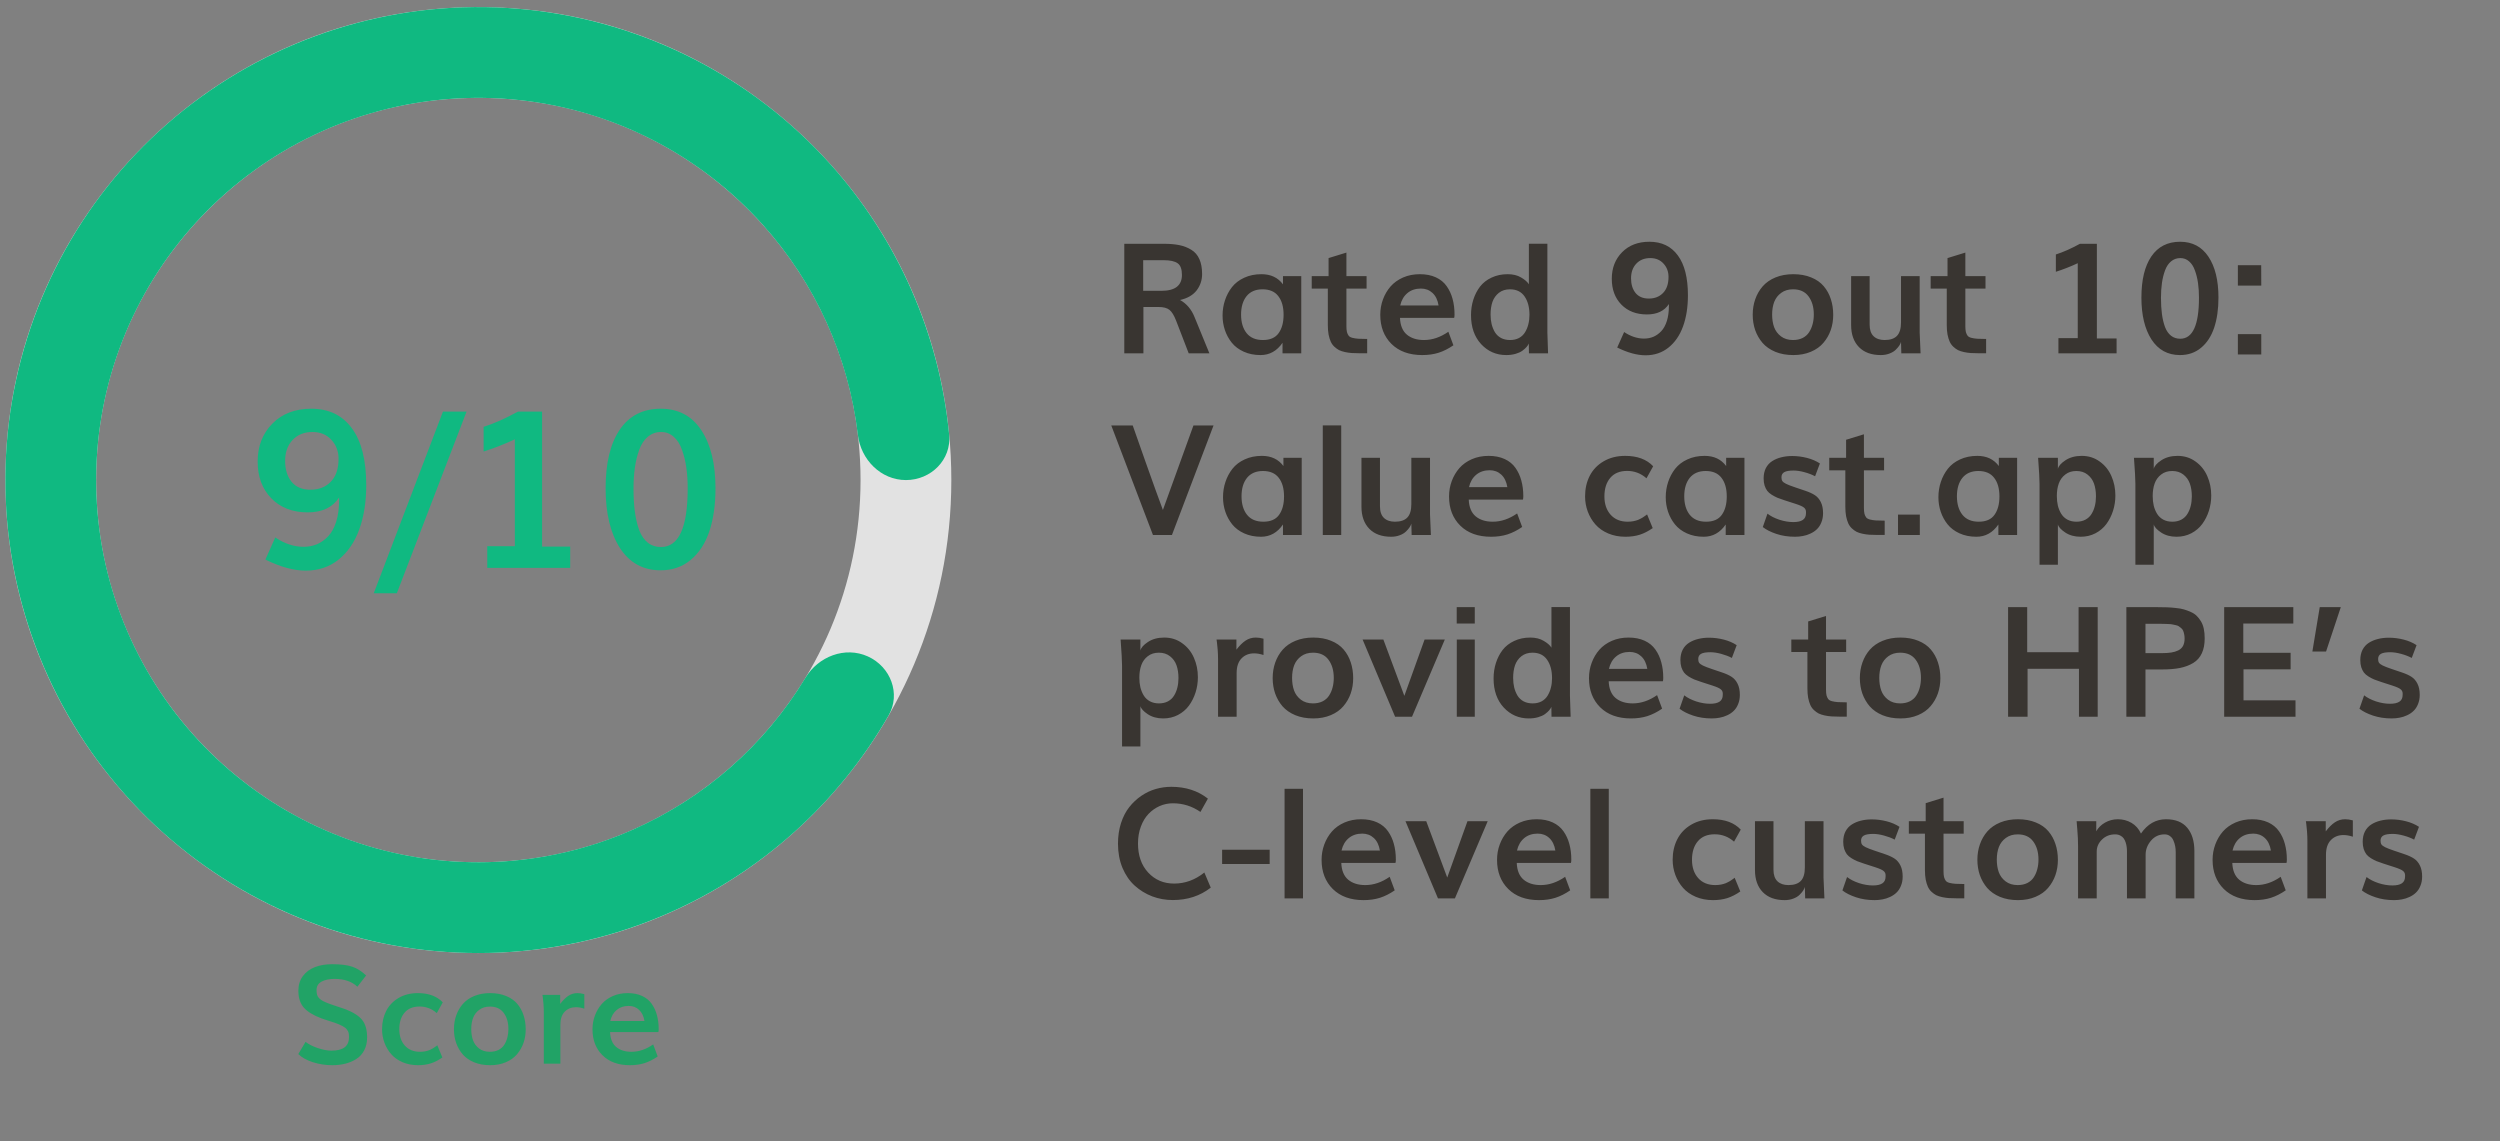 <svg width="344" height="157" viewBox="0 0 344 157" fill="none" xmlns="http://www.w3.org/2000/svg">
<rect x="0" y="0" width="344" height="157" fill="#808080" stroke="none"/>
<path d="M157.302 40.016H159.818C161.695 40.016 162.634 39.287 162.634 37.831C162.634 37.037 162.437 36.502 162.044 36.226C161.65 35.943 161.002 35.802 160.097 35.802H157.302V40.016ZM154.703 48.619V33.545H160.139C160.967 33.545 161.682 33.607 162.282 33.731C162.889 33.855 163.438 34.069 163.928 34.373C164.418 34.67 164.787 35.098 165.036 35.657C165.284 36.209 165.409 36.892 165.409 37.707C165.409 38.556 165.157 39.308 164.653 39.964C164.149 40.613 163.39 41.051 162.375 41.279C163.279 41.783 163.945 42.569 164.373 43.639L166.413 48.619H163.566L161.837 44.136C161.554 43.398 161.247 42.897 160.915 42.635C160.584 42.373 160.084 42.242 159.414 42.242H157.333V48.619H154.703ZM173.774 46.787C174.768 46.787 175.489 46.473 175.938 45.844C176.393 45.209 176.621 44.364 176.621 43.308C176.621 42.224 176.38 41.372 175.896 40.751C175.42 40.123 174.695 39.809 173.722 39.809C172.77 39.809 172.038 40.123 171.527 40.751C171.024 41.379 170.772 42.224 170.772 43.287C170.772 44.35 171.024 45.199 171.527 45.834C172.038 46.469 172.787 46.787 173.774 46.787ZM173.453 48.857C172.59 48.857 171.817 48.702 171.134 48.391C170.451 48.081 169.902 47.667 169.488 47.149C169.074 46.631 168.76 46.055 168.546 45.42C168.332 44.785 168.225 44.119 168.225 43.422C168.225 42.683 168.335 41.983 168.556 41.32C168.777 40.651 169.098 40.047 169.519 39.508C169.947 38.963 170.509 38.532 171.206 38.214C171.904 37.89 172.694 37.728 173.577 37.728C174.861 37.728 175.848 38.194 176.538 39.125V37.997H179.054V48.619H176.476V47.17C175.703 48.295 174.695 48.857 173.453 48.857ZM188.124 48.609H187.088C186.674 48.609 186.315 48.598 186.012 48.578C185.708 48.557 185.394 48.512 185.069 48.443C184.752 48.374 184.479 48.284 184.252 48.174C184.031 48.057 183.817 47.901 183.61 47.708C183.403 47.515 183.237 47.284 183.113 47.014C182.988 46.738 182.888 46.41 182.812 46.031C182.743 45.651 182.709 45.216 182.709 44.726V39.715H180.493V37.997H182.812V35.512L185.266 34.756V37.997H188.041V39.715H185.266V44.882C185.266 45.213 185.29 45.482 185.339 45.689C185.394 45.889 185.473 46.058 185.577 46.197C185.68 46.328 185.853 46.424 186.094 46.486C186.343 46.548 186.612 46.59 186.902 46.611C187.192 46.631 187.599 46.642 188.124 46.642V48.609ZM192.669 42.035H197.949C197.825 41.282 197.545 40.706 197.11 40.306C196.675 39.905 196.144 39.705 195.516 39.705C194.777 39.705 194.16 39.912 193.663 40.326C193.166 40.74 192.834 41.31 192.669 42.035ZM195.702 48.857C193.915 48.857 192.503 48.346 191.468 47.325C190.439 46.303 189.925 44.968 189.925 43.318C189.925 42.573 190.049 41.865 190.298 41.196C190.546 40.526 190.895 39.933 191.343 39.415C191.799 38.898 192.372 38.487 193.062 38.183C193.759 37.879 194.529 37.728 195.371 37.728C196.213 37.728 196.948 37.873 197.576 38.162C198.204 38.452 198.701 38.859 199.067 39.384C199.433 39.902 199.702 40.485 199.875 41.134C200.054 41.783 200.144 42.5 200.144 43.287C200.144 43.487 200.126 43.639 200.092 43.743H192.638C192.679 44.778 192.993 45.544 193.58 46.041C194.173 46.538 194.96 46.787 195.94 46.787C197.086 46.787 198.204 46.407 199.295 45.648L199.988 47.511C199.319 47.974 198.642 48.315 197.959 48.536C197.283 48.75 196.53 48.857 195.702 48.857ZM207.784 46.787C208.254 46.787 208.664 46.693 209.016 46.507C209.368 46.314 209.644 46.051 209.845 45.72C210.052 45.382 210.204 45.013 210.3 44.612C210.404 44.212 210.455 43.781 210.455 43.318C210.455 42.283 210.231 41.441 209.783 40.792C209.334 40.136 208.661 39.809 207.764 39.809C207.163 39.809 206.656 39.971 206.242 40.295C205.835 40.62 205.541 41.034 205.362 41.538C205.189 42.041 205.103 42.621 205.103 43.277C205.103 43.753 205.151 44.195 205.248 44.602C205.351 45.009 205.503 45.382 205.703 45.72C205.91 46.051 206.19 46.314 206.542 46.507C206.901 46.693 207.315 46.787 207.784 46.787ZM207.256 48.857C205.883 48.857 204.73 48.353 203.798 47.346C202.873 46.338 202.411 45.009 202.411 43.36C202.411 42.607 202.518 41.897 202.732 41.227C202.946 40.557 203.253 39.96 203.653 39.436C204.061 38.911 204.592 38.497 205.248 38.194C205.904 37.883 206.639 37.728 207.453 37.728C208.185 37.728 208.802 37.879 209.306 38.183C209.817 38.48 210.173 38.791 210.373 39.115V33.535H212.92V45.782C212.92 45.824 212.951 46.769 213.013 48.619H210.383L210.362 47.263C210.3 47.422 210.197 47.584 210.052 47.749C209.907 47.915 209.714 48.088 209.472 48.267C209.23 48.44 208.916 48.581 208.53 48.692C208.143 48.802 207.719 48.857 207.256 48.857ZM226.876 41.082C227.683 41.082 228.335 40.827 228.832 40.316C229.336 39.805 229.588 39.067 229.588 38.1C229.588 37.376 229.357 36.765 228.895 36.268C228.439 35.764 227.832 35.512 227.072 35.512C226.272 35.512 225.63 35.771 225.147 36.288C224.67 36.799 224.432 37.472 224.432 38.307C224.432 39.129 224.639 39.798 225.054 40.316C225.475 40.827 226.082 41.082 226.876 41.082ZM226.43 48.888C225.271 48.888 223.97 48.533 222.527 47.822L223.48 45.689C224.384 46.29 225.295 46.59 226.213 46.59C226.676 46.59 227.107 46.507 227.507 46.341C227.908 46.169 228.27 45.91 228.594 45.565C228.919 45.22 229.174 44.754 229.36 44.167C229.547 43.574 229.64 42.887 229.64 42.107V41.838C229.012 42.79 228.004 43.267 226.617 43.267C225.154 43.267 223.98 42.814 223.097 41.91C222.22 41.006 221.782 39.822 221.782 38.359C221.782 36.882 222.255 35.664 223.2 34.704C224.146 33.745 225.399 33.265 226.959 33.265C228.65 33.265 229.954 33.893 230.872 35.15C231.797 36.399 232.259 38.228 232.259 40.637C232.259 42.252 232.035 43.677 231.586 44.913C231.138 46.148 230.468 47.121 229.578 47.832C228.694 48.536 227.645 48.888 226.43 48.888ZM246.764 48.857C245.839 48.857 245.015 48.709 244.29 48.412C243.565 48.108 242.978 47.701 242.53 47.19C242.088 46.673 241.75 46.086 241.515 45.43C241.287 44.768 241.173 44.06 241.173 43.308C241.173 42.542 241.291 41.827 241.525 41.165C241.76 40.495 242.102 39.905 242.55 39.394C243.006 38.877 243.593 38.469 244.31 38.173C245.035 37.876 245.85 37.728 246.754 37.728C247.679 37.728 248.5 37.876 249.218 38.173C249.936 38.463 250.512 38.866 250.947 39.384C251.382 39.895 251.706 40.485 251.92 41.154C252.141 41.817 252.251 42.542 252.251 43.329C252.251 44.067 252.138 44.764 251.91 45.42C251.682 46.069 251.347 46.652 250.905 47.17C250.471 47.687 249.894 48.098 249.177 48.402C248.466 48.705 247.661 48.857 246.764 48.857ZM246.712 46.787C247.216 46.787 247.658 46.693 248.038 46.507C248.417 46.314 248.714 46.051 248.928 45.72C249.149 45.382 249.311 45.009 249.415 44.602C249.525 44.195 249.58 43.753 249.58 43.277C249.58 42.262 249.339 41.431 248.856 40.782C248.379 40.133 247.668 39.809 246.723 39.809C246.081 39.809 245.539 39.971 245.097 40.295C244.656 40.613 244.335 41.027 244.134 41.538C243.941 42.048 243.845 42.628 243.845 43.277C243.845 43.919 243.934 44.495 244.114 45.006C244.3 45.517 244.614 45.941 245.056 46.279C245.505 46.617 246.057 46.787 246.712 46.787ZM258.795 48.857C257.511 48.857 256.51 48.492 255.792 47.76C255.074 47.021 254.715 46.01 254.715 44.726V37.997H257.262V44.685C257.262 45.389 257.445 45.917 257.811 46.269C258.177 46.614 258.681 46.787 259.323 46.787C260.089 46.787 260.655 46.597 261.021 46.217C261.393 45.831 261.58 45.213 261.58 44.364V37.997H264.147V45.762L264.271 48.619H261.621L261.58 47.045C261.545 47.197 261.466 47.366 261.342 47.553C261.224 47.732 261.059 47.925 260.845 48.133C260.638 48.34 260.351 48.512 259.985 48.65C259.626 48.788 259.229 48.857 258.795 48.857ZM273.289 48.609H272.254C271.84 48.609 271.481 48.598 271.177 48.578C270.873 48.557 270.559 48.512 270.235 48.443C269.917 48.374 269.645 48.284 269.417 48.174C269.196 48.057 268.982 47.901 268.775 47.708C268.568 47.515 268.402 47.284 268.278 47.014C268.154 46.738 268.054 46.41 267.978 46.031C267.909 45.651 267.874 45.216 267.874 44.726V39.715H265.659V37.997H267.978V35.512L270.432 34.756V37.997H273.206V39.715H270.432V44.882C270.432 45.213 270.456 45.482 270.504 45.689C270.559 45.889 270.639 46.058 270.742 46.197C270.846 46.328 271.018 46.424 271.26 46.486C271.508 46.548 271.778 46.59 272.067 46.611C272.357 46.631 272.765 46.642 273.289 46.642V48.609ZM283.239 48.619V46.528H285.899V36.216C284.912 36.678 283.908 37.072 282.887 37.396V35.015C283.901 34.691 285.006 34.201 286.2 33.545H288.529V46.569H291.242V48.619H283.239ZM299.959 48.857C298.282 48.857 296.977 48.143 296.046 46.714C295.121 45.279 294.658 43.356 294.658 40.947C294.658 38.511 295.114 36.623 296.025 35.284C296.943 33.938 298.261 33.265 299.98 33.265C301.671 33.265 302.972 33.952 303.883 35.326C304.801 36.699 305.26 38.573 305.26 40.947C305.26 42.528 305.063 43.908 304.67 45.089C304.276 46.262 303.676 47.184 302.868 47.853C302.068 48.523 301.098 48.857 299.959 48.857ZM300 46.611C301.719 46.611 302.578 44.726 302.578 40.958C302.578 40.226 302.534 39.55 302.444 38.928C302.354 38.307 302.213 37.734 302.019 37.21C301.833 36.678 301.567 36.264 301.222 35.968C300.884 35.664 300.48 35.512 300.011 35.512C299.521 35.512 299.096 35.664 298.737 35.968C298.378 36.264 298.102 36.678 297.909 37.21C297.716 37.734 297.574 38.307 297.485 38.928C297.395 39.55 297.35 40.23 297.35 40.968C297.35 41.824 297.395 42.58 297.485 43.236C297.574 43.891 297.716 44.481 297.909 45.006C298.109 45.523 298.385 45.92 298.737 46.197C299.089 46.473 299.51 46.611 300 46.611ZM307.931 39.301V36.495H311.14L311.151 39.301H307.931ZM307.931 48.774V45.979H311.151V48.774H307.931ZM158.648 73.619L152.912 58.545H155.863C156.015 58.973 156.602 60.64 157.623 63.545C158.651 66.451 159.449 68.66 160.015 70.171C160.615 68.522 162.016 64.646 164.218 58.545H166.982L161.257 73.619H158.648ZM173.836 71.787C174.83 71.787 175.551 71.473 176 70.844C176.456 70.21 176.683 69.364 176.683 68.308C176.683 67.224 176.442 66.372 175.959 65.751C175.482 65.123 174.758 64.809 173.784 64.809C172.832 64.809 172.1 65.123 171.59 65.751C171.086 66.379 170.834 67.224 170.834 68.287C170.834 69.35 171.086 70.199 171.59 70.834C172.1 71.469 172.849 71.787 173.836 71.787ZM173.515 73.857C172.652 73.857 171.879 73.702 171.196 73.391C170.513 73.081 169.964 72.667 169.55 72.149C169.136 71.631 168.822 71.055 168.608 70.42C168.394 69.785 168.287 69.119 168.287 68.422C168.287 67.683 168.397 66.983 168.618 66.32C168.839 65.651 169.16 65.047 169.581 64.508C170.009 63.963 170.571 63.532 171.269 63.214C171.966 62.89 172.756 62.728 173.639 62.728C174.923 62.728 175.91 63.194 176.6 64.125V62.997H179.116V73.619H176.538V72.17C175.765 73.295 174.758 73.857 173.515 73.857ZM182.015 73.619V58.535H184.552V73.619H182.015ZM191.416 73.857C190.132 73.857 189.131 73.492 188.414 72.76C187.696 72.021 187.337 71.01 187.337 69.726V62.997H189.884V69.685C189.884 70.389 190.067 70.917 190.432 71.269C190.798 71.614 191.302 71.787 191.944 71.787C192.71 71.787 193.276 71.597 193.642 71.217C194.015 70.831 194.201 70.213 194.201 69.364V62.997H196.769V70.762L196.893 73.619H194.242L194.201 72.046C194.166 72.197 194.087 72.366 193.963 72.553C193.845 72.732 193.68 72.925 193.466 73.132C193.259 73.34 192.972 73.512 192.607 73.65C192.248 73.788 191.851 73.857 191.416 73.857ZM202.132 67.034H207.412C207.287 66.282 207.008 65.706 206.573 65.305C206.138 64.905 205.607 64.705 204.979 64.705C204.24 64.705 203.622 64.912 203.125 65.326C202.628 65.74 202.297 66.31 202.132 67.034ZM205.165 73.857C203.377 73.857 201.966 73.347 200.931 72.325C199.902 71.303 199.388 69.968 199.388 68.318C199.388 67.573 199.512 66.865 199.761 66.196C200.009 65.526 200.358 64.933 200.806 64.415C201.262 63.898 201.835 63.487 202.525 63.183C203.222 62.879 203.992 62.728 204.834 62.728C205.676 62.728 206.411 62.873 207.039 63.162C207.667 63.452 208.164 63.859 208.53 64.384C208.896 64.902 209.165 65.485 209.337 66.134C209.517 66.783 209.607 67.5 209.607 68.287C209.607 68.487 209.589 68.639 209.555 68.743H202.1C202.142 69.778 202.456 70.544 203.043 71.041C203.636 71.538 204.423 71.787 205.403 71.787C206.549 71.787 207.667 71.407 208.758 70.648L209.451 72.511C208.782 72.974 208.105 73.315 207.422 73.536C206.746 73.75 205.993 73.857 205.165 73.857ZM223.656 73.857C222.793 73.857 222.003 73.705 221.285 73.402C220.574 73.098 219.991 72.687 219.535 72.17C219.08 71.652 218.728 71.062 218.479 70.399C218.231 69.73 218.107 69.029 218.107 68.298C218.107 67.249 218.32 66.306 218.748 65.471C219.183 64.629 219.822 63.963 220.664 63.473C221.513 62.976 222.5 62.728 223.625 62.728C225.295 62.728 226.579 63.204 227.476 64.156L226.555 65.813C225.789 65.136 224.902 64.798 223.894 64.798C222.886 64.798 222.113 65.116 221.575 65.751C221.036 66.386 220.767 67.238 220.767 68.308C220.767 69.35 221.054 70.192 221.627 70.834C222.199 71.469 222.983 71.787 223.977 71.787C224.115 71.787 224.253 71.78 224.391 71.766C224.529 71.752 224.653 71.735 224.764 71.714C224.874 71.693 224.988 71.666 225.105 71.631C225.23 71.59 225.333 71.555 225.416 71.528C225.499 71.493 225.592 71.448 225.695 71.393C225.799 71.338 225.878 71.297 225.934 71.269C225.996 71.234 226.072 71.186 226.161 71.124C226.251 71.062 226.31 71.02 226.337 71C226.372 70.979 226.427 70.941 226.503 70.886C226.586 70.824 226.631 70.789 226.638 70.782L227.414 72.667C226.82 73.081 226.227 73.385 225.633 73.578C225.04 73.764 224.381 73.857 223.656 73.857ZM234.754 71.787C235.748 71.787 236.47 71.473 236.918 70.844C237.374 70.21 237.602 69.364 237.602 68.308C237.602 67.224 237.36 66.372 236.877 65.751C236.401 65.123 235.676 64.809 234.703 64.809C233.75 64.809 233.019 65.123 232.508 65.751C232.004 66.379 231.752 67.224 231.752 68.287C231.752 69.35 232.004 70.199 232.508 70.834C233.019 71.469 233.767 71.787 234.754 71.787ZM234.434 73.857C233.571 73.857 232.798 73.702 232.114 73.391C231.431 73.081 230.882 72.667 230.468 72.149C230.054 71.631 229.74 71.055 229.526 70.42C229.312 69.785 229.205 69.119 229.205 68.422C229.205 67.683 229.316 66.983 229.536 66.32C229.757 65.651 230.078 65.047 230.499 64.508C230.927 63.963 231.49 63.532 232.187 63.214C232.884 62.89 233.674 62.728 234.558 62.728C235.842 62.728 236.829 63.194 237.519 64.125V62.997H240.035V73.619H237.457V72.17C236.684 73.295 235.676 73.857 234.434 73.857ZM246.992 73.857C246.06 73.857 245.204 73.726 244.424 73.464C243.644 73.202 243.023 72.888 242.561 72.522L243.203 70.679C243.638 71.017 244.186 71.297 244.849 71.517C245.511 71.731 246.15 71.838 246.764 71.838C247.337 71.838 247.768 71.742 248.058 71.549C248.355 71.355 248.504 71.041 248.504 70.606V70.42C248.504 70.199 248.417 70.013 248.245 69.861C248.072 69.702 247.675 69.523 247.054 69.323L245.543 68.836C245.156 68.712 244.835 68.598 244.58 68.494C244.324 68.384 244.062 68.246 243.793 68.08C243.531 67.915 243.323 67.735 243.172 67.542C243.027 67.342 242.906 67.1 242.809 66.817C242.72 66.527 242.675 66.196 242.675 65.823C242.675 65.285 242.778 64.812 242.985 64.405C243.199 63.998 243.493 63.677 243.865 63.442C244.238 63.207 244.652 63.035 245.108 62.924C245.563 62.807 246.064 62.748 246.609 62.748C247.285 62.748 247.962 62.834 248.638 63.007C249.315 63.18 249.908 63.435 250.419 63.773L249.756 65.533C249.342 65.312 248.856 65.126 248.296 64.974C247.744 64.822 247.244 64.746 246.795 64.746C246.209 64.746 245.784 64.819 245.522 64.964C245.26 65.109 245.128 65.347 245.128 65.678C245.128 65.899 245.17 66.072 245.253 66.196C245.335 66.32 245.508 66.448 245.77 66.579C246.033 66.71 246.454 66.872 247.033 67.066L248.41 67.531C248.963 67.718 249.404 67.921 249.736 68.142C250.074 68.363 250.343 68.677 250.543 69.084C250.75 69.492 250.854 70.002 250.854 70.617C250.854 71.086 250.774 71.51 250.616 71.89C250.464 72.27 250.26 72.58 250.005 72.822C249.756 73.064 249.459 73.264 249.114 73.422C248.776 73.581 248.431 73.692 248.079 73.754C247.727 73.823 247.365 73.857 246.992 73.857ZM259.333 73.609H258.298C257.884 73.609 257.525 73.598 257.221 73.578C256.917 73.557 256.603 73.512 256.279 73.443C255.961 73.374 255.689 73.284 255.461 73.174C255.24 73.057 255.026 72.901 254.819 72.708C254.612 72.515 254.446 72.284 254.322 72.014C254.198 71.738 254.098 71.41 254.022 71.031C253.953 70.651 253.918 70.216 253.918 69.726V64.715H251.703V62.997H254.022V60.512L256.476 59.756V62.997H259.25V64.715H256.476V69.882C256.476 70.213 256.5 70.482 256.548 70.689C256.603 70.889 256.683 71.058 256.786 71.197C256.89 71.328 257.062 71.424 257.304 71.486C257.552 71.549 257.821 71.59 258.111 71.611C258.401 71.631 258.808 71.642 259.333 71.642V73.609ZM261.166 73.619V70.813H264.168V73.619H261.166ZM272.275 71.787C273.268 71.787 273.99 71.473 274.438 70.844C274.894 70.21 275.122 69.364 275.122 68.308C275.122 67.224 274.88 66.372 274.397 65.751C273.921 65.123 273.196 64.809 272.223 64.809C271.27 64.809 270.539 65.123 270.028 65.751C269.524 66.379 269.272 67.224 269.272 68.287C269.272 69.35 269.524 70.199 270.028 70.834C270.539 71.469 271.288 71.787 272.275 71.787ZM271.954 73.857C271.091 73.857 270.318 73.702 269.634 73.391C268.951 73.081 268.402 72.667 267.988 72.149C267.574 71.631 267.26 71.055 267.046 70.42C266.832 69.785 266.725 69.119 266.725 68.422C266.725 67.683 266.836 66.983 267.057 66.32C267.277 65.651 267.598 65.047 268.019 64.508C268.447 63.963 269.01 63.532 269.707 63.214C270.404 62.89 271.194 62.728 272.078 62.728C273.362 62.728 274.349 63.194 275.039 64.125V62.997H277.555V73.619H274.977V72.17C274.204 73.295 273.196 73.857 271.954 73.857ZM285.713 71.787C286.189 71.787 286.603 71.693 286.955 71.507C287.314 71.314 287.594 71.052 287.794 70.72C288.001 70.389 288.153 70.023 288.25 69.623C288.353 69.216 288.405 68.774 288.405 68.298C288.405 67.642 288.315 67.059 288.136 66.548C287.956 66.037 287.656 65.62 287.235 65.295C286.821 64.971 286.31 64.809 285.703 64.809C285.102 64.809 284.595 64.971 284.181 65.295C283.767 65.613 283.47 66.023 283.29 66.527C283.111 67.024 283.021 67.597 283.021 68.246C283.021 68.729 283.069 69.178 283.166 69.592C283.27 69.999 283.425 70.372 283.632 70.71C283.839 71.041 284.119 71.303 284.471 71.497C284.83 71.69 285.244 71.787 285.713 71.787ZM280.64 77.709V66.569C280.64 65.954 280.574 64.764 280.443 62.997H283.166V64.519C283.249 64.132 283.594 63.739 284.201 63.338C284.816 62.931 285.565 62.728 286.448 62.728C287.38 62.728 288.201 62.986 288.912 63.504C289.63 64.015 290.168 64.681 290.527 65.502C290.893 66.324 291.076 67.217 291.076 68.184C291.076 68.908 290.969 69.609 290.755 70.285C290.541 70.955 290.237 71.559 289.844 72.097C289.451 72.629 288.947 73.057 288.332 73.381C287.718 73.698 287.042 73.857 286.303 73.857C285.468 73.857 284.757 73.661 284.17 73.267C283.584 72.874 283.249 72.504 283.166 72.159V77.709H280.64ZM298.903 71.787C299.379 71.787 299.793 71.693 300.145 71.507C300.504 71.314 300.784 71.052 300.984 70.72C301.191 70.389 301.343 70.023 301.44 69.623C301.543 69.216 301.595 68.774 301.595 68.298C301.595 67.642 301.505 67.059 301.326 66.548C301.146 66.037 300.846 65.62 300.425 65.295C300.011 64.971 299.5 64.809 298.893 64.809C298.292 64.809 297.785 64.971 297.371 65.295C296.957 65.613 296.66 66.023 296.48 66.527C296.301 67.024 296.211 67.597 296.211 68.246C296.211 68.729 296.259 69.178 296.356 69.592C296.46 69.999 296.615 70.372 296.822 70.71C297.029 71.041 297.309 71.303 297.661 71.497C298.02 71.69 298.434 71.787 298.903 71.787ZM293.83 77.709V66.569C293.83 65.954 293.764 64.764 293.633 62.997H296.356V64.519C296.439 64.132 296.784 63.739 297.391 63.338C298.006 62.931 298.755 62.728 299.638 62.728C300.57 62.728 301.391 62.986 302.102 63.504C302.82 64.015 303.358 64.681 303.717 65.502C304.083 66.324 304.266 67.217 304.266 68.184C304.266 68.908 304.159 69.609 303.945 70.285C303.731 70.955 303.427 71.559 303.034 72.097C302.64 72.629 302.137 73.057 301.522 73.381C300.908 73.698 300.232 73.857 299.493 73.857C298.658 73.857 297.947 73.661 297.36 73.267C296.774 72.874 296.439 72.504 296.356 72.159V77.709H293.83ZM159.466 96.787C159.942 96.787 160.356 96.693 160.708 96.507C161.067 96.314 161.347 96.052 161.547 95.72C161.754 95.389 161.906 95.023 162.002 94.623C162.106 94.216 162.158 93.774 162.158 93.298C162.158 92.642 162.068 92.059 161.889 91.548C161.709 91.037 161.409 90.62 160.988 90.295C160.574 89.971 160.063 89.809 159.456 89.809C158.855 89.809 158.348 89.971 157.934 90.295C157.52 90.613 157.223 91.023 157.043 91.527C156.864 92.024 156.774 92.597 156.774 93.246C156.774 93.729 156.822 94.178 156.919 94.592C157.023 94.999 157.178 95.372 157.385 95.71C157.592 96.041 157.872 96.303 158.224 96.497C158.582 96.69 158.997 96.787 159.466 96.787ZM154.393 102.709V91.569C154.393 90.954 154.327 89.764 154.196 87.997H156.919V89.519C157.002 89.132 157.347 88.739 157.954 88.338C158.569 87.931 159.318 87.728 160.201 87.728C161.133 87.728 161.954 87.986 162.665 88.504C163.383 89.015 163.921 89.681 164.28 90.502C164.646 91.324 164.829 92.217 164.829 93.184C164.829 93.908 164.722 94.609 164.508 95.285C164.294 95.955 163.99 96.559 163.597 97.097C163.203 97.629 162.7 98.057 162.085 98.381C161.471 98.698 160.795 98.857 160.056 98.857C159.221 98.857 158.51 98.661 157.923 98.267C157.337 97.874 157.002 97.504 156.919 97.159V102.709H154.393ZM167.604 98.619V90.689C167.604 90.275 167.586 89.843 167.552 89.394C167.517 88.946 167.483 88.601 167.448 88.359L167.396 87.997H170.13V89.394C170.551 88.842 170.968 88.428 171.382 88.152C171.803 87.869 172.276 87.728 172.801 87.728C173.111 87.728 173.463 87.779 173.857 87.883V90.129C173.394 89.978 172.967 89.902 172.573 89.902C171.862 89.902 171.282 90.133 170.834 90.595C170.385 91.058 170.161 91.727 170.161 92.604V98.619H167.604ZM180.711 98.857C179.786 98.857 178.961 98.709 178.236 98.412C177.512 98.108 176.925 97.701 176.476 97.19C176.035 96.673 175.696 96.086 175.462 95.43C175.234 94.768 175.12 94.06 175.12 93.308C175.12 92.542 175.237 91.827 175.472 91.165C175.707 90.495 176.048 89.905 176.497 89.394C176.952 88.877 177.539 88.469 178.257 88.173C178.982 87.876 179.796 87.728 180.7 87.728C181.625 87.728 182.447 87.876 183.164 88.173C183.882 88.463 184.459 88.866 184.893 89.384C185.328 89.895 185.653 90.485 185.867 91.154C186.087 91.817 186.198 92.542 186.198 93.329C186.198 94.067 186.084 94.764 185.856 95.42C185.628 96.069 185.294 96.652 184.852 97.17C184.417 97.687 183.841 98.098 183.123 98.402C182.412 98.705 181.608 98.857 180.711 98.857ZM180.659 96.787C181.163 96.787 181.605 96.693 181.984 96.507C182.364 96.314 182.661 96.052 182.875 95.72C183.095 95.382 183.258 95.009 183.361 94.602C183.472 94.195 183.527 93.753 183.527 93.277C183.527 92.262 183.285 91.431 182.802 90.782C182.326 90.133 181.615 89.809 180.669 89.809C180.027 89.809 179.486 89.971 179.044 90.295C178.602 90.613 178.281 91.027 178.081 91.537C177.888 92.048 177.791 92.628 177.791 93.277C177.791 93.919 177.881 94.495 178.06 95.006C178.247 95.517 178.561 95.941 179.002 96.279C179.451 96.618 180.003 96.787 180.659 96.787ZM191.965 98.619L187.492 87.997H190.35C192.186 92.932 193.148 95.517 193.238 95.751C193.783 94.267 194.712 91.683 196.023 87.997H198.808L194.294 98.619H191.965ZM200.444 85.802V83.545H202.929V85.802H200.444ZM200.454 98.619V87.997H202.929V98.619H200.454ZM210.89 96.787C211.36 96.787 211.77 96.693 212.122 96.507C212.474 96.314 212.75 96.052 212.951 95.72C213.158 95.382 213.31 95.013 213.406 94.612C213.51 94.212 213.561 93.781 213.561 93.318C213.561 92.283 213.337 91.441 212.888 90.792C212.44 90.136 211.767 89.809 210.87 89.809C210.269 89.809 209.762 89.971 209.348 90.295C208.94 90.62 208.647 91.034 208.468 91.537C208.295 92.041 208.209 92.621 208.209 93.277C208.209 93.753 208.257 94.195 208.354 94.602C208.457 95.009 208.609 95.382 208.809 95.72C209.016 96.052 209.296 96.314 209.648 96.507C210.007 96.693 210.421 96.787 210.89 96.787ZM210.362 98.857C208.989 98.857 207.836 98.353 206.904 97.346C205.979 96.338 205.517 95.009 205.517 93.36C205.517 92.607 205.624 91.897 205.838 91.227C206.052 90.557 206.359 89.96 206.759 89.436C207.167 88.911 207.698 88.497 208.354 88.194C209.009 87.883 209.745 87.728 210.559 87.728C211.291 87.728 211.908 87.879 212.412 88.183C212.923 88.48 213.278 88.79 213.479 89.115V83.534H216.026V95.782C216.026 95.824 216.057 96.769 216.119 98.619H213.489L213.468 97.263C213.406 97.422 213.303 97.584 213.158 97.749C213.013 97.915 212.819 98.088 212.578 98.267C212.336 98.44 212.022 98.581 211.636 98.692C211.249 98.802 210.825 98.857 210.362 98.857ZM221.388 92.034H226.669C226.544 91.282 226.265 90.706 225.83 90.305C225.395 89.905 224.864 89.705 224.236 89.705C223.497 89.705 222.879 89.912 222.382 90.326C221.885 90.74 221.554 91.31 221.388 92.034ZM224.422 98.857C222.634 98.857 221.223 98.347 220.188 97.325C219.159 96.303 218.645 94.968 218.645 93.318C218.645 92.573 218.769 91.865 219.018 91.196C219.266 90.526 219.615 89.933 220.063 89.415C220.519 88.897 221.092 88.487 221.782 88.183C222.479 87.879 223.249 87.728 224.091 87.728C224.933 87.728 225.668 87.873 226.296 88.162C226.924 88.452 227.421 88.859 227.787 89.384C228.153 89.902 228.422 90.485 228.594 91.134C228.774 91.783 228.864 92.5 228.864 93.287C228.864 93.487 228.846 93.639 228.812 93.743H221.357C221.399 94.778 221.713 95.544 222.3 96.041C222.893 96.538 223.68 96.787 224.66 96.787C225.806 96.787 226.924 96.407 228.015 95.648L228.708 97.511C228.039 97.974 227.362 98.315 226.679 98.536C226.003 98.75 225.25 98.857 224.422 98.857ZM235.541 98.857C234.61 98.857 233.754 98.726 232.974 98.464C232.194 98.202 231.573 97.888 231.11 97.522L231.752 95.679C232.187 96.017 232.736 96.297 233.398 96.517C234.061 96.731 234.699 96.838 235.314 96.838C235.886 96.838 236.318 96.742 236.608 96.549C236.904 96.355 237.053 96.041 237.053 95.606V95.42C237.053 95.199 236.967 95.013 236.794 94.861C236.622 94.702 236.225 94.523 235.603 94.323L234.092 93.836C233.705 93.712 233.384 93.598 233.129 93.494C232.874 93.384 232.611 93.246 232.342 93.08C232.08 92.915 231.873 92.735 231.721 92.542C231.576 92.342 231.455 92.1 231.359 91.817C231.269 91.527 231.224 91.196 231.224 90.823C231.224 90.285 231.328 89.812 231.535 89.405C231.749 88.998 232.042 88.677 232.415 88.442C232.787 88.207 233.202 88.035 233.657 87.924C234.113 87.807 234.613 87.748 235.158 87.748C235.835 87.748 236.511 87.835 237.187 88.007C237.864 88.18 238.457 88.435 238.968 88.773L238.306 90.533C237.892 90.312 237.405 90.126 236.846 89.974C236.294 89.822 235.793 89.746 235.345 89.746C234.758 89.746 234.333 89.819 234.071 89.964C233.809 90.109 233.678 90.347 233.678 90.678C233.678 90.899 233.719 91.072 233.802 91.196C233.885 91.32 234.057 91.448 234.32 91.579C234.582 91.71 235.003 91.872 235.583 92.066L236.96 92.531C237.512 92.718 237.954 92.921 238.285 93.142C238.623 93.363 238.892 93.677 239.092 94.084C239.3 94.492 239.403 95.002 239.403 95.617C239.403 96.086 239.324 96.51 239.165 96.89C239.013 97.27 238.809 97.58 238.554 97.822C238.306 98.064 238.009 98.264 237.664 98.422C237.326 98.581 236.98 98.692 236.628 98.754C236.276 98.823 235.914 98.857 235.541 98.857ZM254.115 98.609H253.08C252.666 98.609 252.307 98.598 252.003 98.578C251.699 98.557 251.385 98.512 251.061 98.443C250.743 98.374 250.471 98.284 250.243 98.174C250.022 98.057 249.808 97.901 249.601 97.708C249.394 97.515 249.228 97.284 249.104 97.014C248.98 96.738 248.88 96.41 248.804 96.031C248.735 95.651 248.7 95.216 248.7 94.726V89.715H246.485V87.997H248.804V85.512L251.258 84.756V87.997H254.032V89.715H251.258V94.882C251.258 95.213 251.282 95.482 251.33 95.689C251.385 95.889 251.465 96.058 251.568 96.197C251.672 96.328 251.844 96.424 252.086 96.486C252.334 96.549 252.603 96.59 252.893 96.611C253.183 96.631 253.59 96.642 254.115 96.642V98.609ZM261.507 98.857C260.582 98.857 259.757 98.709 259.033 98.412C258.308 98.108 257.721 97.701 257.273 97.19C256.831 96.673 256.493 96.086 256.258 95.43C256.03 94.768 255.916 94.06 255.916 93.308C255.916 92.542 256.034 91.827 256.268 91.165C256.503 90.495 256.845 89.905 257.293 89.394C257.749 88.877 258.336 88.469 259.053 88.173C259.778 87.876 260.593 87.728 261.497 87.728C262.422 87.728 263.243 87.876 263.961 88.173C264.679 88.463 265.255 88.866 265.69 89.384C266.125 89.895 266.449 90.485 266.663 91.154C266.884 91.817 266.994 92.542 266.994 93.329C266.994 94.067 266.881 94.764 266.653 95.42C266.425 96.069 266.09 96.652 265.648 97.17C265.214 97.687 264.637 98.098 263.919 98.402C263.209 98.705 262.404 98.857 261.507 98.857ZM261.455 96.787C261.959 96.787 262.401 96.693 262.781 96.507C263.16 96.314 263.457 96.052 263.671 95.72C263.892 95.382 264.054 95.009 264.158 94.602C264.268 94.195 264.323 93.753 264.323 93.277C264.323 92.262 264.082 91.431 263.599 90.782C263.122 90.133 262.411 89.809 261.466 89.809C260.824 89.809 260.282 89.971 259.84 90.295C259.399 90.613 259.078 91.027 258.877 91.537C258.684 92.048 258.588 92.628 258.588 93.277C258.588 93.919 258.677 94.495 258.857 95.006C259.043 95.517 259.357 95.941 259.799 96.279C260.248 96.618 260.8 96.787 261.455 96.787ZM276.312 98.619V83.545H278.942V89.746H286.013V83.545H288.643V98.619H286.065V92.024H278.994V98.619H276.312ZM295.217 89.871H297.474C297.978 89.871 298.406 89.843 298.758 89.788C299.11 89.733 299.431 89.636 299.721 89.498C300.018 89.353 300.239 89.146 300.384 88.877C300.528 88.601 300.601 88.263 300.601 87.862C300.601 87.641 300.58 87.441 300.539 87.262C300.504 87.082 300.459 86.927 300.404 86.796C300.349 86.658 300.259 86.537 300.135 86.433C300.018 86.33 299.911 86.247 299.814 86.185C299.724 86.116 299.579 86.061 299.379 86.019C299.186 85.971 299.024 85.936 298.893 85.916C298.768 85.888 298.575 85.871 298.313 85.864C298.051 85.85 297.844 85.843 297.692 85.843C297.54 85.836 297.305 85.833 296.988 85.833H295.217V89.871ZM292.588 98.619V83.545H296.884C297.388 83.545 297.823 83.552 298.189 83.566C298.561 83.579 298.962 83.61 299.39 83.659C299.824 83.7 300.197 83.766 300.508 83.856C300.818 83.945 301.132 84.062 301.45 84.207C301.774 84.346 302.043 84.522 302.257 84.736C302.478 84.949 302.675 85.201 302.848 85.491C303.027 85.781 303.158 86.123 303.241 86.516C303.324 86.91 303.365 87.351 303.365 87.841C303.365 88.649 303.234 89.332 302.972 89.891C302.716 90.451 302.326 90.892 301.802 91.217C301.284 91.534 300.677 91.765 299.98 91.91C299.29 92.048 298.468 92.117 297.516 92.117H295.217V98.619H292.588ZM306.047 98.619V83.545H315.561V85.802H308.676V89.829H315.189V92.097H308.707V96.362H315.862V98.619H306.047ZM318.181 89.653L319.195 83.545H322.094L320.065 89.653H318.181ZM329.093 98.857C328.161 98.857 327.305 98.726 326.525 98.464C325.745 98.202 325.124 97.888 324.662 97.522L325.304 95.679C325.739 96.017 326.287 96.297 326.95 96.517C327.612 96.731 328.251 96.838 328.865 96.838C329.438 96.838 329.869 96.742 330.159 96.549C330.456 96.355 330.605 96.041 330.605 95.606V95.42C330.605 95.199 330.518 95.013 330.346 94.861C330.173 94.702 329.776 94.523 329.155 94.323L327.644 93.836C327.257 93.712 326.936 93.598 326.681 93.494C326.425 93.384 326.163 93.246 325.894 93.08C325.632 92.915 325.424 92.735 325.273 92.542C325.128 92.342 325.007 92.1 324.91 91.817C324.821 91.527 324.776 91.196 324.776 90.823C324.776 90.285 324.879 89.812 325.086 89.405C325.3 88.998 325.594 88.677 325.966 88.442C326.339 88.207 326.753 88.035 327.209 87.924C327.664 87.807 328.165 87.748 328.71 87.748C329.386 87.748 330.063 87.835 330.739 88.007C331.416 88.18 332.009 88.435 332.52 88.773L331.857 90.533C331.443 90.312 330.957 90.126 330.397 89.974C329.845 89.822 329.345 89.746 328.896 89.746C328.31 89.746 327.885 89.819 327.623 89.964C327.361 90.109 327.229 90.347 327.229 90.678C327.229 90.899 327.271 91.072 327.354 91.196C327.436 91.32 327.609 91.448 327.871 91.579C328.134 91.71 328.555 91.872 329.134 92.066L330.511 92.531C331.064 92.718 331.505 92.921 331.837 93.142C332.175 93.363 332.444 93.677 332.644 94.084C332.851 94.492 332.955 95.002 332.955 95.617C332.955 96.086 332.875 96.51 332.717 96.89C332.565 97.27 332.361 97.58 332.106 97.822C331.857 98.064 331.56 98.264 331.215 98.422C330.877 98.581 330.532 98.692 330.18 98.754C329.828 98.823 329.466 98.857 329.093 98.857ZM161.381 123.847C160.387 123.847 159.442 123.678 158.544 123.34C157.647 122.994 156.847 122.504 156.143 121.869C155.439 121.234 154.876 120.42 154.455 119.426C154.041 118.425 153.834 117.314 153.834 116.092C153.834 115.071 153.972 114.129 154.248 113.266C154.531 112.396 154.911 111.661 155.387 111.061C155.863 110.453 156.415 109.936 157.043 109.508C157.671 109.08 158.334 108.766 159.031 108.566C159.728 108.365 160.443 108.265 161.174 108.265C163.148 108.265 164.825 108.807 166.206 109.891L165.181 111.723C164.035 110.93 162.772 110.533 161.392 110.533C160.75 110.533 160.139 110.66 159.559 110.916C158.986 111.171 158.479 111.53 158.037 111.992C157.595 112.455 157.243 113.038 156.981 113.742C156.719 114.446 156.588 115.219 156.588 116.061C156.588 117.725 157.057 119.06 157.996 120.068C158.934 121.076 160.122 121.58 161.557 121.58C163.069 121.58 164.456 121.072 165.719 120.058L166.599 122.139C165.136 123.277 163.397 123.847 161.381 123.847ZM168.163 118.888V116.921H174.706V118.888H168.163ZM176.756 123.619V108.535H179.292V123.619H176.756ZM184.593 117.034H189.873C189.749 116.282 189.47 115.706 189.035 115.306C188.6 114.905 188.068 114.705 187.44 114.705C186.702 114.705 186.084 114.912 185.587 115.326C185.09 115.74 184.759 116.31 184.593 117.034ZM187.627 123.857C185.839 123.857 184.428 123.347 183.392 122.325C182.364 121.303 181.85 119.968 181.85 118.318C181.85 117.573 181.974 116.865 182.222 116.196C182.471 115.526 182.819 114.933 183.268 114.415C183.723 113.897 184.296 113.487 184.987 113.183C185.684 112.879 186.453 112.728 187.295 112.728C188.137 112.728 188.872 112.873 189.501 113.162C190.129 113.452 190.626 113.86 190.991 114.384C191.357 114.902 191.626 115.485 191.799 116.134C191.978 116.783 192.068 117.5 192.068 118.287C192.068 118.487 192.051 118.639 192.016 118.743H184.562C184.604 119.778 184.918 120.544 185.504 121.041C186.098 121.538 186.885 121.787 187.865 121.787C189.011 121.787 190.129 121.407 191.219 120.648L191.913 122.511C191.243 122.974 190.567 123.315 189.884 123.536C189.207 123.75 188.455 123.857 187.627 123.857ZM197.866 123.619L193.393 112.997H196.251C198.087 117.932 199.05 120.517 199.139 120.751C199.685 119.267 200.613 116.682 201.924 112.997H204.709L200.195 123.619H197.866ZM208.737 117.034H214.017C213.893 116.282 213.613 115.706 213.178 115.306C212.744 114.905 212.212 114.705 211.584 114.705C210.845 114.705 210.228 114.912 209.731 115.326C209.234 115.74 208.903 116.31 208.737 117.034ZM211.77 123.857C209.983 123.857 208.571 123.347 207.536 122.325C206.507 121.303 205.993 119.968 205.993 118.318C205.993 117.573 206.117 116.865 206.366 116.196C206.614 115.526 206.963 114.933 207.412 114.415C207.867 113.897 208.44 113.487 209.13 113.183C209.827 112.879 210.597 112.728 211.439 112.728C212.281 112.728 213.016 112.873 213.644 113.162C214.272 113.452 214.769 113.86 215.135 114.384C215.501 114.902 215.77 115.485 215.943 116.134C216.122 116.783 216.212 117.5 216.212 118.287C216.212 118.487 216.195 118.639 216.16 118.743H208.706C208.747 119.778 209.061 120.544 209.648 121.041C210.242 121.538 211.028 121.787 212.008 121.787C213.154 121.787 214.272 121.407 215.363 120.648L216.057 122.511C215.387 122.974 214.711 123.315 214.027 123.536C213.351 123.75 212.599 123.857 211.77 123.857ZM218.831 123.619V108.535H221.368V123.619H218.831ZM235.707 123.857C234.844 123.857 234.054 123.705 233.336 123.402C232.625 123.098 232.042 122.687 231.586 122.17C231.131 121.652 230.779 121.062 230.53 120.399C230.282 119.73 230.158 119.029 230.158 118.298C230.158 117.248 230.372 116.306 230.8 115.471C231.234 114.629 231.873 113.963 232.715 113.473C233.564 112.976 234.551 112.728 235.676 112.728C237.346 112.728 238.63 113.204 239.527 114.156L238.606 115.813C237.84 115.136 236.953 114.798 235.945 114.798C234.937 114.798 234.164 115.116 233.626 115.751C233.088 116.386 232.818 117.238 232.818 118.308C232.818 119.35 233.105 120.192 233.678 120.834C234.251 121.469 235.034 121.787 236.028 121.787C236.166 121.787 236.304 121.78 236.442 121.766C236.58 121.752 236.704 121.735 236.815 121.714C236.925 121.693 237.039 121.666 237.156 121.631C237.281 121.59 237.384 121.555 237.467 121.528C237.55 121.493 237.643 121.448 237.747 121.393C237.85 121.338 237.929 121.297 237.985 121.269C238.047 121.234 238.123 121.186 238.212 121.124C238.302 121.062 238.361 121.02 238.388 121C238.423 120.979 238.478 120.941 238.554 120.886C238.637 120.824 238.682 120.789 238.689 120.782L239.465 122.667C238.872 123.081 238.278 123.384 237.684 123.578C237.091 123.764 236.432 123.857 235.707 123.857ZM245.563 123.857C244.279 123.857 243.279 123.491 242.561 122.76C241.843 122.021 241.484 121.01 241.484 119.726V112.997H244.031V119.685C244.031 120.389 244.214 120.917 244.58 121.269C244.945 121.614 245.449 121.787 246.091 121.787C246.857 121.787 247.423 121.597 247.789 121.217C248.162 120.831 248.348 120.213 248.348 119.364V112.997H250.916V120.762L251.04 123.619H248.39L248.348 122.045C248.314 122.197 248.234 122.366 248.11 122.553C247.993 122.732 247.827 122.925 247.613 123.133C247.406 123.34 247.12 123.512 246.754 123.65C246.395 123.788 245.998 123.857 245.563 123.857ZM257.946 123.857C257.014 123.857 256.158 123.726 255.378 123.464C254.598 123.202 253.977 122.888 253.515 122.522L254.156 120.679C254.591 121.017 255.14 121.297 255.803 121.517C256.465 121.731 257.104 121.838 257.718 121.838C258.291 121.838 258.722 121.742 259.012 121.548C259.309 121.355 259.457 121.041 259.457 120.606V120.42C259.457 120.199 259.371 120.013 259.198 119.861C259.026 119.702 258.629 119.523 258.008 119.323L256.496 118.836C256.11 118.712 255.789 118.598 255.533 118.494C255.278 118.384 255.016 118.246 254.747 118.08C254.484 117.915 254.277 117.735 254.125 117.542C253.98 117.342 253.86 117.1 253.763 116.817C253.673 116.527 253.628 116.196 253.628 115.823C253.628 115.285 253.732 114.812 253.939 114.405C254.153 113.998 254.446 113.677 254.819 113.442C255.192 113.207 255.606 113.035 256.061 112.924C256.517 112.807 257.017 112.748 257.563 112.748C258.239 112.748 258.915 112.835 259.592 113.007C260.268 113.18 260.862 113.435 261.373 113.773L260.71 115.533C260.296 115.312 259.809 115.126 259.25 114.974C258.698 114.822 258.198 114.746 257.749 114.746C257.162 114.746 256.738 114.819 256.476 114.964C256.213 115.109 256.082 115.347 256.082 115.678C256.082 115.899 256.124 116.072 256.206 116.196C256.289 116.32 256.462 116.448 256.724 116.579C256.986 116.71 257.407 116.872 257.987 117.066L259.364 117.531C259.916 117.718 260.358 117.921 260.689 118.142C261.027 118.363 261.297 118.677 261.497 119.084C261.704 119.492 261.807 120.002 261.807 120.617C261.807 121.086 261.728 121.511 261.569 121.89C261.417 122.27 261.214 122.58 260.958 122.822C260.71 123.064 260.413 123.264 260.068 123.422C259.73 123.581 259.385 123.692 259.033 123.754C258.681 123.823 258.318 123.857 257.946 123.857ZM270.287 123.609H269.251C268.837 123.609 268.478 123.598 268.175 123.578C267.871 123.557 267.557 123.512 267.233 123.443C266.915 123.374 266.642 123.284 266.415 123.174C266.194 123.057 265.98 122.901 265.773 122.708C265.566 122.515 265.4 122.284 265.276 122.014C265.152 121.738 265.051 121.41 264.976 121.031C264.906 120.651 264.872 120.216 264.872 119.726V114.715H262.656V112.997H264.976V110.512L267.429 109.756V112.997H270.204V114.715H267.429V119.882C267.429 120.213 267.453 120.482 267.502 120.689C267.557 120.889 267.636 121.058 267.74 121.196C267.843 121.328 268.016 121.424 268.257 121.486C268.506 121.548 268.775 121.59 269.065 121.611C269.355 121.631 269.762 121.642 270.287 121.642V123.609ZM277.679 123.857C276.754 123.857 275.929 123.709 275.204 123.412C274.48 123.108 273.893 122.701 273.444 122.19C273.003 121.673 272.664 121.086 272.43 120.43C272.202 119.768 272.088 119.06 272.088 118.308C272.088 117.542 272.206 116.827 272.44 116.165C272.675 115.495 273.017 114.905 273.465 114.394C273.921 113.877 274.507 113.47 275.225 113.173C275.95 112.876 276.764 112.728 277.669 112.728C278.593 112.728 279.415 112.876 280.133 113.173C280.85 113.463 281.427 113.866 281.862 114.384C282.296 114.895 282.621 115.485 282.835 116.154C283.056 116.817 283.166 117.542 283.166 118.329C283.166 119.067 283.052 119.764 282.824 120.42C282.597 121.069 282.262 121.652 281.82 122.17C281.385 122.687 280.809 123.098 280.091 123.402C279.38 123.705 278.576 123.857 277.679 123.857ZM277.627 121.787C278.131 121.787 278.573 121.693 278.952 121.507C279.332 121.314 279.629 121.052 279.843 120.72C280.064 120.382 280.226 120.009 280.329 119.602C280.44 119.195 280.495 118.753 280.495 118.277C280.495 117.262 280.253 116.431 279.77 115.782C279.294 115.133 278.583 114.809 277.637 114.809C276.996 114.809 276.454 114.971 276.012 115.295C275.57 115.613 275.249 116.027 275.049 116.538C274.856 117.048 274.759 117.628 274.759 118.277C274.759 118.919 274.849 119.495 275.028 120.006C275.215 120.517 275.529 120.941 275.971 121.279C276.419 121.618 276.971 121.787 277.627 121.787ZM285.941 123.619V116.413C285.941 115.682 285.906 114.929 285.837 114.156L285.744 112.997H288.446V114.384C288.709 113.901 289.109 113.504 289.647 113.193C290.192 112.883 290.783 112.728 291.418 112.728C292.101 112.728 292.726 112.893 293.292 113.225C293.858 113.556 294.292 114.046 294.596 114.695C295.507 113.383 296.656 112.728 298.044 112.728C299.341 112.728 300.314 113.118 300.963 113.897C301.619 114.677 301.947 115.747 301.947 117.107V123.619H299.379V117.262C299.379 116.979 299.355 116.707 299.307 116.444C299.258 116.182 299.179 115.923 299.069 115.668C298.965 115.406 298.806 115.199 298.592 115.047C298.385 114.888 298.137 114.809 297.847 114.809C297.088 114.809 296.463 115.098 295.973 115.678C295.483 116.258 295.238 116.9 295.238 117.604V123.619H292.67V117.128C292.67 116.921 292.657 116.724 292.629 116.538C292.608 116.344 292.563 116.141 292.494 115.927C292.425 115.706 292.332 115.516 292.215 115.357C292.104 115.199 291.946 115.067 291.739 114.964C291.538 114.86 291.307 114.809 291.045 114.809C290.32 114.809 289.716 115.047 289.233 115.523C288.75 115.992 288.508 116.541 288.508 117.169V123.619H285.941ZM307.196 117.034H312.476C312.352 116.282 312.072 115.706 311.637 115.306C311.203 114.905 310.671 114.705 310.043 114.705C309.305 114.705 308.687 114.912 308.19 115.326C307.693 115.74 307.362 116.31 307.196 117.034ZM310.229 123.857C308.442 123.857 307.03 123.347 305.995 122.325C304.967 121.303 304.452 119.968 304.452 118.318C304.452 117.573 304.577 116.865 304.825 116.196C305.074 115.526 305.422 114.933 305.871 114.415C306.326 113.897 306.899 113.487 307.589 113.183C308.286 112.879 309.056 112.728 309.898 112.728C310.74 112.728 311.475 112.873 312.103 113.162C312.731 113.452 313.228 113.86 313.594 114.384C313.96 114.902 314.229 115.485 314.402 116.134C314.581 116.783 314.671 117.5 314.671 118.287C314.671 118.487 314.654 118.639 314.619 118.743H307.165C307.206 119.778 307.52 120.544 308.107 121.041C308.701 121.538 309.487 121.787 310.468 121.787C311.613 121.787 312.731 121.407 313.822 120.648L314.516 122.511C313.846 122.974 313.17 123.315 312.486 123.536C311.81 123.75 311.058 123.857 310.229 123.857ZM317.497 123.619V115.689C317.497 115.274 317.48 114.843 317.446 114.394C317.411 113.946 317.377 113.601 317.342 113.359L317.29 112.997H320.024V114.394C320.445 113.842 320.862 113.428 321.276 113.152C321.697 112.869 322.17 112.728 322.695 112.728C323.005 112.728 323.357 112.779 323.751 112.883V115.13C323.288 114.978 322.86 114.902 322.467 114.902C321.756 114.902 321.176 115.133 320.728 115.595C320.279 116.058 320.055 116.727 320.055 117.604V123.619H317.497ZM329.424 123.857C328.492 123.857 327.637 123.726 326.857 123.464C326.077 123.202 325.456 122.888 324.993 122.522L325.635 120.679C326.07 121.017 326.619 121.297 327.281 121.517C327.944 121.731 328.582 121.838 329.196 121.838C329.769 121.838 330.201 121.742 330.491 121.548C330.787 121.355 330.936 121.041 330.936 120.606V120.42C330.936 120.199 330.85 120.013 330.677 119.861C330.504 119.702 330.108 119.523 329.486 119.323L327.975 118.836C327.588 118.712 327.267 118.598 327.012 118.494C326.757 118.384 326.494 118.246 326.225 118.08C325.963 117.915 325.756 117.735 325.604 117.542C325.459 117.342 325.338 117.1 325.242 116.817C325.152 116.527 325.107 116.196 325.107 115.823C325.107 115.285 325.211 114.812 325.418 114.405C325.632 113.998 325.925 113.677 326.298 113.442C326.67 113.207 327.084 113.035 327.54 112.924C327.996 112.807 328.496 112.748 329.041 112.748C329.718 112.748 330.394 112.835 331.07 113.007C331.747 113.18 332.34 113.435 332.851 113.773L332.189 115.533C331.774 115.312 331.288 115.126 330.729 114.974C330.177 114.822 329.676 114.746 329.228 114.746C328.641 114.746 328.216 114.819 327.954 114.964C327.692 115.109 327.561 115.347 327.561 115.678C327.561 115.899 327.602 116.072 327.685 116.196C327.768 116.32 327.94 116.448 328.203 116.579C328.465 116.71 328.886 116.872 329.466 117.066L330.843 117.531C331.395 117.718 331.837 117.921 332.168 118.142C332.506 118.363 332.775 118.677 332.975 119.084C333.182 119.492 333.286 120.002 333.286 120.617C333.286 121.086 333.207 121.511 333.048 121.89C332.896 122.27 332.692 122.58 332.437 122.822C332.189 123.064 331.892 123.264 331.547 123.422C331.208 123.581 330.863 123.692 330.511 123.754C330.159 123.823 329.797 123.857 329.424 123.857Z" fill="#393531"/>
<path d="M42.717 67.387C43.868 67.387 44.799 67.022 45.507 66.294C46.226 65.566 46.585 64.513 46.585 63.135C46.585 62.101 46.255 61.23 45.596 60.521C44.946 59.803 44.08 59.444 42.997 59.444C41.856 59.444 40.94 59.813 40.251 60.551C39.572 61.279 39.233 62.239 39.233 63.43C39.233 64.601 39.528 65.556 40.118 66.294C40.719 67.022 41.585 67.387 42.717 67.387ZM42.082 78.519C40.428 78.519 38.573 78.012 36.516 76.998L37.874 73.957C39.164 74.813 40.463 75.241 41.772 75.241C42.431 75.241 43.047 75.123 43.617 74.887C44.188 74.641 44.705 74.272 45.168 73.779C45.63 73.287 45.994 72.623 46.26 71.786C46.526 70.94 46.659 69.96 46.659 68.848V68.464C45.763 69.823 44.326 70.502 42.348 70.502C40.261 70.502 38.588 69.857 37.328 68.568C36.078 67.278 35.453 65.59 35.453 63.504C35.453 61.397 36.127 59.66 37.476 58.292C38.824 56.924 40.611 56.24 42.835 56.24C45.246 56.24 47.107 57.136 48.416 58.927C49.735 60.708 50.394 63.317 50.394 66.752C50.394 69.055 50.074 71.088 49.434 72.849C48.795 74.611 47.84 75.999 46.57 77.013C45.31 78.017 43.814 78.519 42.082 78.519ZM51.428 81.634L60.95 56.639H64.198L54.602 81.634H51.428ZM67.048 78.135V75.153H70.842V60.448C69.435 61.107 68.002 61.668 66.546 62.131V58.735C67.993 58.272 69.567 57.574 71.27 56.639H74.592V75.212H78.46V78.135H67.048ZM90.891 78.474C88.5 78.474 86.639 77.456 85.311 75.418C83.992 73.371 83.332 70.63 83.332 67.195C83.332 63.72 83.982 61.028 85.281 59.119C86.59 57.2 88.47 56.24 90.921 56.24C93.332 56.24 95.188 57.219 96.487 59.178C97.796 61.137 98.451 63.809 98.451 67.195C98.451 69.449 98.17 71.417 97.609 73.1C97.048 74.773 96.192 76.088 95.04 77.042C93.898 77.997 92.516 78.474 90.891 78.474ZM90.951 75.271C93.401 75.271 94.627 72.584 94.627 67.21C94.627 66.166 94.563 65.202 94.435 64.316C94.307 63.43 94.105 62.613 93.829 61.865C93.564 61.107 93.185 60.517 92.693 60.093C92.21 59.66 91.635 59.444 90.965 59.444C90.266 59.444 89.661 59.66 89.149 60.093C88.638 60.517 88.244 61.107 87.968 61.865C87.693 62.613 87.491 63.43 87.363 64.316C87.235 65.202 87.171 66.171 87.171 67.224C87.171 68.445 87.235 69.522 87.363 70.457C87.491 71.393 87.693 72.234 87.968 72.982C88.254 73.72 88.647 74.286 89.149 74.68C89.651 75.074 90.252 75.271 90.951 75.271Z" fill="#10B981"/>
<path d="M130.904 66.057C130.904 102.001 101.765 131.139 65.821 131.139C29.878 131.139 0.739 102.001 0.739 66.057C0.739 30.113 29.878 0.975 65.821 0.975C101.765 0.975 130.904 30.113 130.904 66.057ZM13.232 66.057C13.232 95.101 36.777 118.647 65.821 118.647C94.866 118.647 118.411 95.101 118.411 66.057C118.411 37.012 94.866 13.467 65.821 13.467C36.777 13.467 13.232 37.012 13.232 66.057Z" fill="white" fill-opacity="0.77"/>
<path d="M124.657 66.057C128.107 66.057 130.935 63.254 130.604 59.82C129.276 46.018 123.564 32.939 114.221 22.547C103.481 10.599 88.701 3.046 72.727 1.342C56.752 -0.363 40.711 3.902 27.692 13.314C14.672 22.726 5.594 36.621 2.204 52.325C-1.185 68.028 1.353 84.431 9.331 98.375C17.308 112.32 30.162 122.821 45.417 127.858C60.672 132.894 77.252 132.111 91.964 125.658C104.761 120.044 115.36 110.486 122.263 98.461C123.981 95.469 122.561 91.749 119.419 90.326V90.326C116.276 88.903 112.606 90.322 110.821 93.274C105.237 102.505 96.918 109.843 86.946 114.217C75.058 119.432 61.661 120.065 49.334 115.995C37.007 111.925 26.62 103.44 20.174 92.172C13.727 80.904 11.676 67.65 14.415 54.96C17.155 42.271 24.49 31.043 35.011 23.438C45.531 15.832 58.493 12.386 71.401 13.764C84.309 15.141 96.252 21.244 104.931 30.898C112.211 38.996 116.763 49.112 118.041 59.825C118.45 63.25 121.208 66.057 124.657 66.057V66.057Z" fill="#10B981"/>
<path d="M45.734 146.572C44.812 146.572 43.923 146.436 43.068 146.166C42.213 145.895 41.539 145.52 41.047 145.04L42.043 143.36C42.48 143.699 43.046 143.985 43.741 144.219C44.443 144.452 45.058 144.569 45.587 144.569C46.417 144.569 47.029 144.415 47.423 144.108C47.823 143.8 48.023 143.333 48.023 142.705C48.023 142.459 48.004 142.262 47.967 142.115C47.931 141.961 47.847 141.804 47.718 141.644C47.589 141.478 47.395 141.327 47.137 141.192C46.885 141.051 46.543 140.903 46.113 140.749C45.928 140.688 45.614 140.586 45.172 140.445C44.735 140.303 44.415 140.195 44.212 140.122C43.105 139.703 42.302 139.211 41.803 138.645C41.305 138.073 41.056 137.301 41.056 136.329C41.056 135.542 41.262 134.868 41.674 134.308C42.093 133.749 42.646 133.336 43.335 133.072C44.024 132.807 44.812 132.675 45.697 132.675C46.897 132.675 47.829 132.792 48.493 133.026C49.158 133.259 49.785 133.659 50.376 134.225L49.176 135.776C48.42 135.056 47.371 134.696 46.03 134.696C45.298 134.696 44.701 134.822 44.239 135.074C43.784 135.326 43.557 135.711 43.557 136.228C43.557 136.48 43.578 136.689 43.621 136.855C43.664 137.015 43.754 137.175 43.889 137.335C44.03 137.489 44.23 137.633 44.489 137.769C44.747 137.898 45.092 138.039 45.522 138.193C45.676 138.248 45.996 138.356 46.482 138.516C46.974 138.67 47.34 138.793 47.58 138.885C48.675 139.322 49.438 139.823 49.868 140.389C50.299 140.955 50.514 141.743 50.514 142.751C50.514 143.422 50.382 144.013 50.117 144.523C49.853 145.028 49.493 145.424 49.038 145.713C48.583 146.003 48.078 146.218 47.525 146.359C46.971 146.501 46.374 146.572 45.734 146.572ZM57.518 146.572C56.749 146.572 56.044 146.436 55.405 146.166C54.771 145.895 54.251 145.529 53.845 145.068C53.439 144.606 53.126 144.08 52.904 143.49C52.683 142.893 52.572 142.269 52.572 141.616C52.572 140.681 52.763 139.842 53.144 139.097C53.532 138.347 54.101 137.753 54.851 137.316C55.608 136.874 56.487 136.652 57.49 136.652C58.979 136.652 60.123 137.077 60.923 137.925L60.102 139.402C59.419 138.799 58.628 138.498 57.73 138.498C56.832 138.498 56.143 138.781 55.663 139.347C55.183 139.912 54.943 140.672 54.943 141.626C54.943 142.555 55.199 143.305 55.709 143.877C56.22 144.443 56.918 144.726 57.804 144.726C57.927 144.726 58.05 144.72 58.173 144.708C58.296 144.695 58.407 144.68 58.505 144.662C58.604 144.643 58.705 144.618 58.81 144.588C58.92 144.551 59.013 144.52 59.087 144.495C59.16 144.465 59.243 144.425 59.336 144.375C59.428 144.326 59.499 144.289 59.548 144.265C59.603 144.234 59.671 144.191 59.751 144.136C59.831 144.08 59.883 144.043 59.908 144.025C59.938 144.006 59.988 143.973 60.055 143.923C60.129 143.868 60.169 143.837 60.175 143.831L60.867 145.51C60.338 145.88 59.809 146.15 59.28 146.322C58.751 146.489 58.164 146.572 57.518 146.572ZM67.447 146.572C66.622 146.572 65.887 146.439 65.241 146.175C64.595 145.904 64.072 145.541 63.672 145.086C63.279 144.625 62.977 144.102 62.768 143.517C62.565 142.927 62.464 142.296 62.464 141.626C62.464 140.943 62.568 140.306 62.777 139.716C62.987 139.119 63.291 138.593 63.691 138.138C64.097 137.676 64.62 137.313 65.26 137.049C65.906 136.784 66.631 136.652 67.437 136.652C68.262 136.652 68.994 136.784 69.633 137.049C70.273 137.307 70.787 137.667 71.174 138.128C71.562 138.584 71.851 139.11 72.042 139.706C72.239 140.297 72.337 140.943 72.337 141.644C72.337 142.302 72.236 142.924 72.033 143.508C71.83 144.086 71.531 144.606 71.138 145.068C70.75 145.529 70.236 145.895 69.597 146.166C68.963 146.436 68.246 146.572 67.447 146.572ZM67.4 144.726C67.85 144.726 68.243 144.643 68.582 144.477C68.92 144.305 69.184 144.071 69.375 143.776C69.572 143.474 69.716 143.142 69.809 142.779C69.907 142.416 69.956 142.022 69.956 141.598C69.956 140.694 69.741 139.952 69.311 139.374C68.886 138.796 68.252 138.507 67.41 138.507C66.838 138.507 66.355 138.651 65.961 138.941C65.567 139.223 65.281 139.593 65.103 140.048C64.93 140.503 64.844 141.02 64.844 141.598C64.844 142.17 64.924 142.684 65.084 143.139C65.25 143.594 65.53 143.973 65.924 144.274C66.324 144.575 66.816 144.726 67.4 144.726ZM74.829 146.359V139.291C74.829 138.922 74.813 138.538 74.782 138.138C74.752 137.738 74.721 137.43 74.69 137.215L74.644 136.892H77.08V138.138C77.455 137.646 77.827 137.276 78.197 137.03C78.572 136.778 78.993 136.652 79.461 136.652C79.737 136.652 80.051 136.698 80.402 136.791V138.793C79.99 138.658 79.608 138.59 79.258 138.59C78.624 138.59 78.107 138.796 77.707 139.208C77.308 139.62 77.108 140.217 77.108 140.998V146.359H74.829ZM83.973 140.491H88.679C88.568 139.82 88.319 139.307 87.931 138.95C87.544 138.593 87.07 138.415 86.51 138.415C85.852 138.415 85.302 138.599 84.859 138.968C84.416 139.337 84.121 139.845 83.973 140.491ZM86.677 146.572C85.083 146.572 83.825 146.116 82.903 145.206C81.986 144.296 81.528 143.105 81.528 141.635C81.528 140.971 81.638 140.34 81.86 139.743C82.081 139.147 82.392 138.618 82.792 138.156C83.198 137.695 83.708 137.329 84.323 137.058C84.945 136.787 85.631 136.652 86.381 136.652C87.132 136.652 87.787 136.781 88.347 137.04C88.906 137.298 89.349 137.661 89.675 138.128C90.001 138.59 90.241 139.11 90.395 139.688C90.555 140.266 90.635 140.906 90.635 141.607C90.635 141.786 90.62 141.921 90.589 142.013H83.945C83.982 142.936 84.262 143.619 84.785 144.062C85.314 144.505 86.015 144.726 86.889 144.726C87.91 144.726 88.906 144.388 89.878 143.711L90.497 145.372C89.9 145.784 89.297 146.089 88.688 146.286C88.085 146.476 87.415 146.572 86.677 146.572Z" fill="#21A366"/>
</svg>
